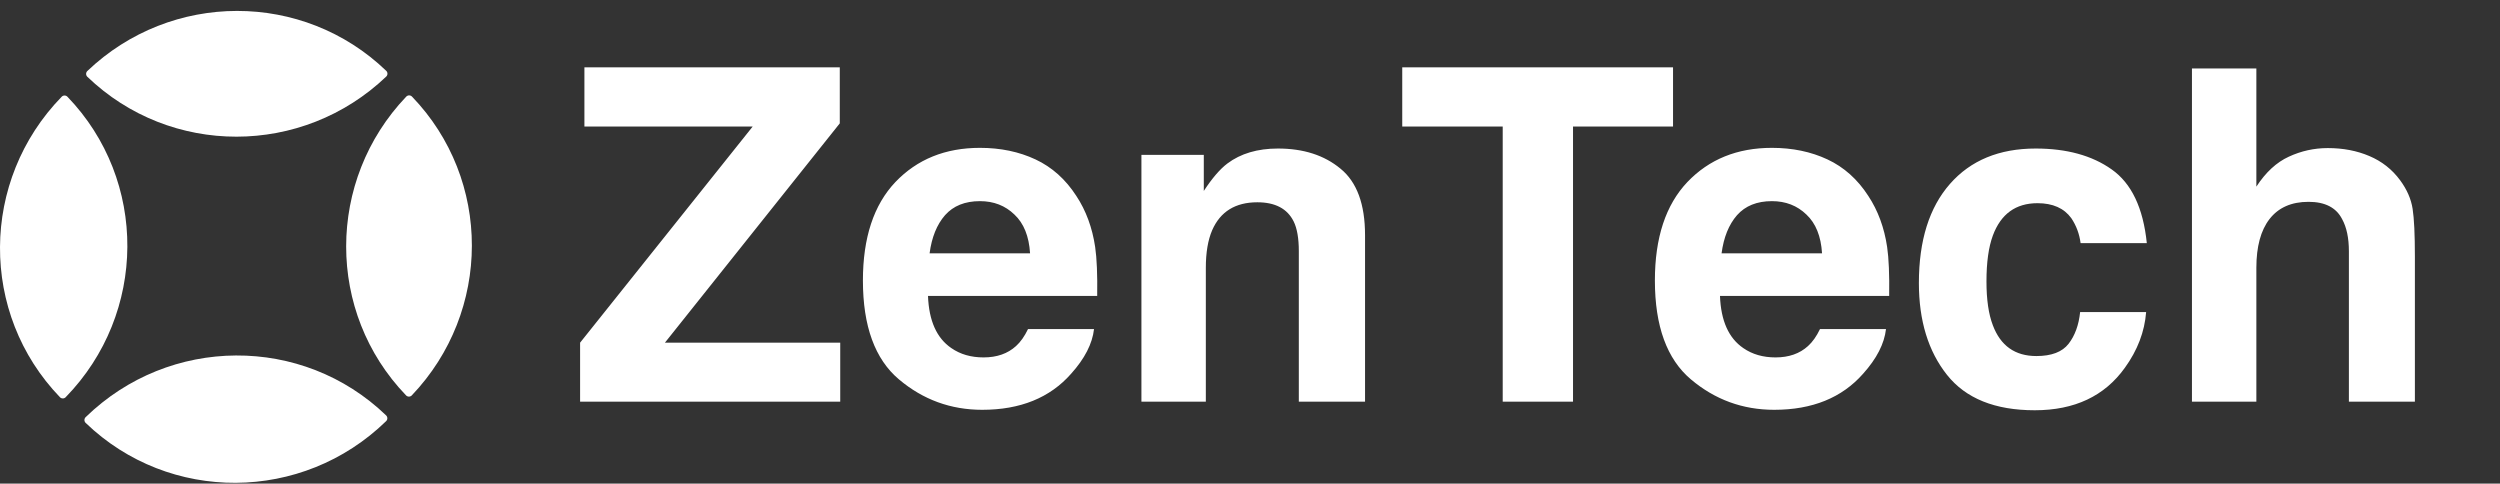 <svg width="915" height="177" viewBox="0 0 915 177" fill="none" xmlns="http://www.w3.org/2000/svg">
<rect x="0" y="0" width="915" height="177" fill="#333333" stroke="none"/>
<path d="M307.526 147H212.316V125.418L275.485 46.312H213.894V24.646H307.36V45.149L243.361 125.418H307.526V147ZM400.412 120.438C399.803 125.805 397.009 131.256 392.028 136.79C384.281 145.589 373.435 149.988 359.489 149.988C347.979 149.988 337.824 146.281 329.025 138.865C320.227 131.45 315.827 119.386 315.827 102.674C315.827 87.013 319.784 75.005 327.697 66.648C335.666 58.292 345.987 54.114 358.659 54.114C366.185 54.114 372.964 55.525 378.996 58.348C385.028 61.17 390.008 65.625 393.938 71.712C397.479 77.08 399.776 83.305 400.827 90.389C401.436 94.539 401.685 100.516 401.574 108.318H339.65C339.982 117.394 342.832 123.758 348.2 127.41C351.465 129.679 355.394 130.813 359.987 130.813C364.857 130.813 368.814 129.43 371.857 126.663C373.518 125.169 374.984 123.094 376.257 120.438H400.412ZM377.004 92.713C376.617 86.46 374.707 81.728 371.276 78.519C367.901 75.254 363.695 73.621 358.659 73.621C353.181 73.621 348.92 75.337 345.876 78.768C342.888 82.199 341.006 86.847 340.231 92.713H377.004ZM460.178 74.036C452.154 74.036 446.647 77.439 443.659 84.246C442.11 87.843 441.335 92.436 441.335 98.025V147H417.761V56.688H440.588V69.886C443.632 65.237 446.509 61.889 449.221 59.842C454.09 56.19 460.261 54.363 467.731 54.363C477.084 54.363 484.72 56.826 490.642 61.751C496.618 66.621 499.606 74.728 499.606 86.072V147H475.368V91.966C475.368 87.207 474.732 83.554 473.459 81.009C471.135 76.36 466.708 74.036 460.178 74.036ZM612.331 24.646V46.312H575.725V147H549.992V46.312H513.22V24.646H612.331ZM690.275 120.438C689.667 125.805 686.872 131.256 681.892 136.79C674.144 145.589 663.298 149.988 649.353 149.988C637.842 149.988 627.688 146.281 618.889 138.865C610.09 131.45 605.69 119.386 605.69 102.674C605.69 87.013 609.647 75.005 617.561 66.648C625.529 58.292 635.85 54.114 648.522 54.114C656.049 54.114 662.827 55.525 668.859 58.348C674.891 61.17 679.872 65.625 683.801 71.712C687.342 77.08 689.639 83.305 690.69 90.389C691.299 94.539 691.548 100.516 691.438 108.318H629.514C629.846 117.394 632.696 123.758 638.063 127.41C641.328 129.679 645.257 130.813 649.851 130.813C654.72 130.813 658.677 129.43 661.721 126.663C663.381 125.169 664.847 123.094 666.12 120.438H690.275ZM666.867 92.713C666.48 86.46 664.571 81.728 661.14 78.519C657.764 75.254 653.558 73.621 648.522 73.621C643.044 73.621 638.783 75.337 635.739 78.768C632.751 82.199 630.869 86.847 630.095 92.713H666.867ZM785.734 88.978H761.496C761.053 85.602 759.919 82.558 758.093 79.847C755.437 76.194 751.314 74.368 745.725 74.368C737.756 74.368 732.305 78.325 729.372 86.238C727.823 90.444 727.048 96.033 727.048 103.006C727.048 109.646 727.823 114.987 729.372 119.026C732.194 126.552 737.507 130.315 745.31 130.315C750.843 130.315 754.772 128.821 757.097 125.833C759.421 122.845 760.832 118.971 761.33 114.212H785.485C784.932 121.406 782.331 128.213 777.683 134.632C770.267 144.98 759.283 150.154 744.729 150.154C730.174 150.154 719.466 145.838 712.604 137.205C705.743 128.572 702.312 117.366 702.312 103.587C702.312 88.037 706.102 75.945 713.684 67.312C721.265 58.68 731.724 54.363 745.061 54.363C756.405 54.363 765.674 56.909 772.868 62C780.118 67.091 784.406 76.084 785.734 88.978ZM883.85 93.875V147H859.694V91.966C859.694 87.096 858.864 83.167 857.204 80.179C855.046 75.973 850.951 73.87 844.919 73.87C838.666 73.87 833.907 75.973 830.642 80.179C827.432 84.329 825.827 90.278 825.827 98.025V147H802.253V25.061H825.827V68.309C829.258 63.051 833.215 59.399 837.697 57.352C842.235 55.249 846.994 54.197 851.975 54.197C857.564 54.197 862.627 55.166 867.165 57.102C871.758 59.039 875.521 62 878.454 65.984C880.944 69.36 882.466 72.846 883.02 76.443C883.573 79.985 883.85 85.796 883.85 93.875Z" fill="white"/>
<path d="M141.324 154.135C110.656 184 61.946 184.263 31.344 154.777C31.204 154.641 31.093 154.478 31.017 154.298C30.941 154.119 30.901 153.925 30.901 153.73C30.901 153.535 30.941 153.342 31.017 153.162C31.093 152.982 31.204 152.82 31.344 152.684C62.011 122.819 110.722 122.556 141.324 152.042C141.464 152.178 141.575 152.341 141.651 152.52C141.727 152.7 141.766 152.893 141.766 153.089C141.766 153.284 141.727 153.477 141.651 153.657C141.575 153.836 141.464 153.999 141.324 154.135Z" fill="white"/>
<path d="M24.036 145.383C23.9 145.523 23.737 145.635 23.557 145.711C23.378 145.787 23.184 145.826 22.989 145.826C22.794 145.826 22.601 145.787 22.421 145.711C22.241 145.635 22.078 145.523 21.943 145.383C-7.551 114.752 -7.288 66.071 22.584 35.396C22.72 35.257 22.882 35.147 23.061 35.071C23.241 34.996 23.433 34.957 23.627 34.957C23.822 34.957 24.014 34.996 24.193 35.071C24.372 35.147 24.534 35.257 24.67 35.396C54.171 66.005 53.901 114.716 24.036 145.383Z" fill="white"/>
<path d="M148.617 144.712C119.343 114.315 119.408 66.056 148.69 35.36C148.826 35.217 148.99 35.104 149.171 35.027C149.352 34.949 149.547 34.909 149.744 34.909C149.941 34.909 150.136 34.949 150.317 35.027C150.498 35.104 150.661 35.217 150.798 35.36C180.072 65.757 179.97 114.023 150.717 144.712C150.581 144.853 150.418 144.966 150.238 145.042C150.057 145.119 149.863 145.159 149.667 145.159C149.471 145.159 149.277 145.119 149.097 145.042C148.916 144.966 148.753 144.853 148.617 144.712Z" fill="white"/>
<path d="M141.36 28.023C110.663 57.312 62.405 57.377 31.963 28.096C31.822 27.959 31.71 27.796 31.633 27.616C31.557 27.435 31.517 27.241 31.517 27.045C31.517 26.849 31.557 26.655 31.633 26.475C31.71 26.294 31.822 26.131 31.963 25.995C62.66 -3.287 110.918 -3.352 141.36 25.922C141.501 26.058 141.613 26.221 141.69 26.402C141.767 26.582 141.806 26.776 141.806 26.972C141.806 27.168 141.767 27.363 141.69 27.543C141.613 27.723 141.501 27.887 141.36 28.023Z" fill="white"/>
</svg>
